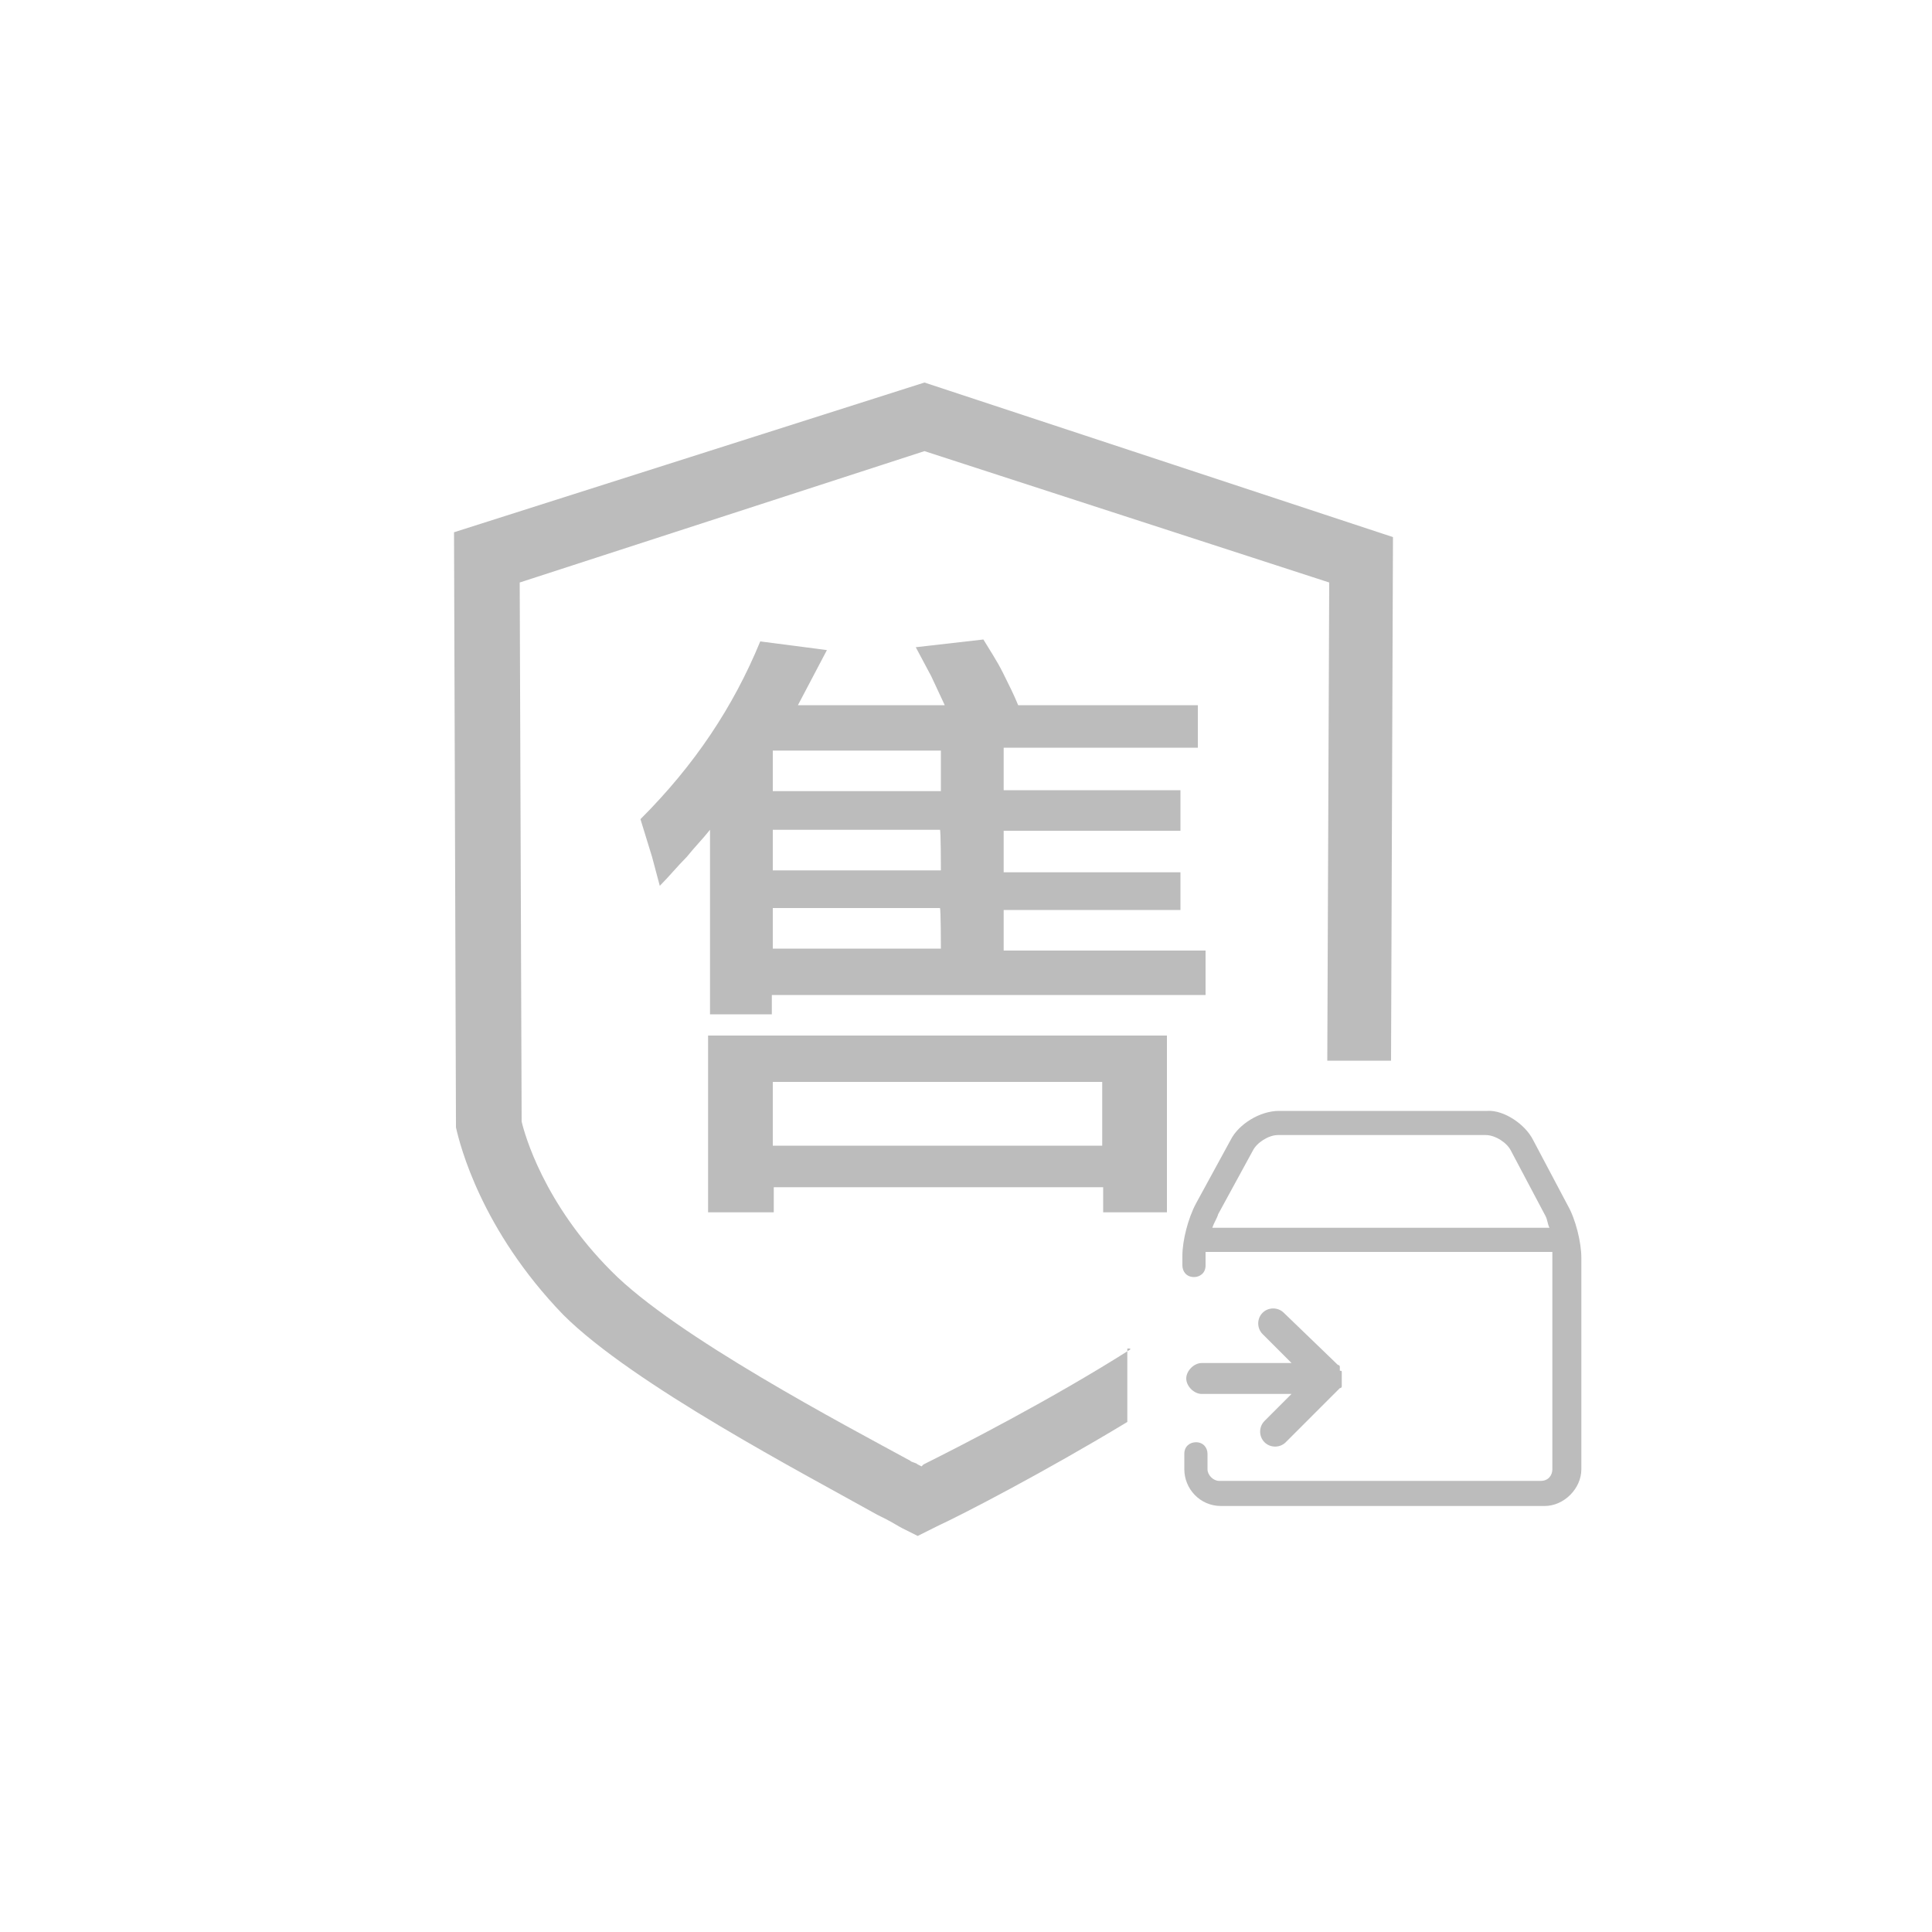 <?xml version="1.0" encoding="utf-8"?>
<!-- Generator: Adobe Illustrator 26.0.0, SVG Export Plug-In . SVG Version: 6.00 Build 0)  -->
<svg version="1.1" id="图层_1" xmlns="http://www.w3.org/2000/svg" xmlns:xlink="http://www.w3.org/1999/xlink" x="0px" y="0px"
	 viewBox="0 0 200 200" style="enable-background:new 0 0 200 200;" xml:space="preserve">
<style type="text/css">
	.st0{fill:#BCBCBC;}
</style>
<path class="st0" d="M117,139.7c-8.2,5.2-17.6,10-21.4,11.9l-0.2,0.2l-0.4-0.2c-0.2-0.2-0.6-0.2-0.8-0.4
	c-6.6-3.6-24.3-12.9-30.9-19.6c-7-7-9-14.2-9.3-15.5l-0.2-55.8l41.9-13.6l41.9,13.6l-0.2,49.5h6.6l0.2-54.2l-48.5-16L47,55.1l0.2,61
	v0.6c0.4,1.8,2.6,10.6,11.1,19.4c7.2,7.2,25,16.5,32.5,20.7l0.8,0.4c0.8,0.4,1.4,0.8,1.8,1l1.6,0.8l2-1c2.6-1.2,11.1-5.6,19.7-10.8
	v-7.6H117z"/>
<path class="st0" d="M120.8,125.5v-18.3H73.3v18.3h6.8v-2.6h34.1v2.6H120.8L120.8,125.5z M80,118.5V112h34.1v6.6H80z M78.7,66.4
	c-2.8,6.8-6.8,12.8-12.4,18.4l1.2,3.9l0.8,3c1-1,1.8-2,2.8-3c0.8-1,1.6-1.8,2.4-2.8V105h6.4v-2h44.9v-4.6h-20.9v-4.2h18.3v-3.9
	h-18.3V86h18.3v-4.2h-18.3v-4.4h20.1V73h-18.6c-0.4-1-1-2.2-1.6-3.4c-0.6-1.2-1.4-2.4-2-3.4l-7,0.8l1.6,3l1.4,3H82.6l3-5.7
	C85.7,67.3,78.7,66.4,78.7,66.4z M97.4,98.2H80V94h17.3C97.4,94,97.4,98.2,97.4,98.2z M97.4,90.1H80v-4.2h17.3
	C97.4,85.8,97.4,90.1,97.4,90.1z M97.4,77.7v4.2H80v-4.2H97.4z M158.7,118l3.6,6.8c0.8,1.4,1.4,3.8,1.4,5.4v21.9
	c0,2-1.8,3.8-3.8,3.8h-33.5c-2.2,0-3.8-1.8-3.8-3.8v-1.6c0-0.8,0.6-1.2,1.2-1.2c0.8,0,1.2,0.6,1.2,1.2v1.6c0,0.6,0.6,1.2,1.2,1.2
	h33.3c0.8,0,1.2-0.6,1.2-1.2v-22.5h-35.9v1.4c0,0.8-0.6,1.2-1.2,1.2c-0.8,0-1.2-0.6-1.2-1.2v-1c0-1.6,0.6-3.9,1.4-5.4l3.6-6.6
	c0.8-1.6,3-3,5-3H154C155.7,114.9,157.9,116.4,158.7,118L158.7,118z M125.5,127.1h34.9c-0.2-0.4-0.2-0.8-0.4-1.2l-3.6-6.8
	c-0.4-0.8-1.6-1.6-2.6-1.6h-21.5c-1,0-2.2,0.8-2.6,1.6l-3.6,6.6C126,126.1,125.7,126.5,125.5,127.1z M138.9,142.1v1.4
	c0,0.2-0.2,0.2-0.2,0.2l-5.6,5.6c-0.6,0.6-1.6,0.6-2.2,0c-0.6-0.6-0.6-1.6,0-2.2l2.8-2.8h-9.3c-0.8,0-1.6-0.8-1.6-1.6
	c0-0.8,0.8-1.6,1.6-1.6h9.3l-3-3c-0.6-0.6-0.6-1.6,0-2.2c0.6-0.6,1.6-0.6,2.2,0l5.6,5.4c0.2,0,0.2,0.2,0.2,0.2v0.4
	C138.9,141.9,138.9,141.9,138.9,142.1C138.9,141.9,138.9,142.1,138.9,142.1L138.9,142.1z"/>
</svg>
